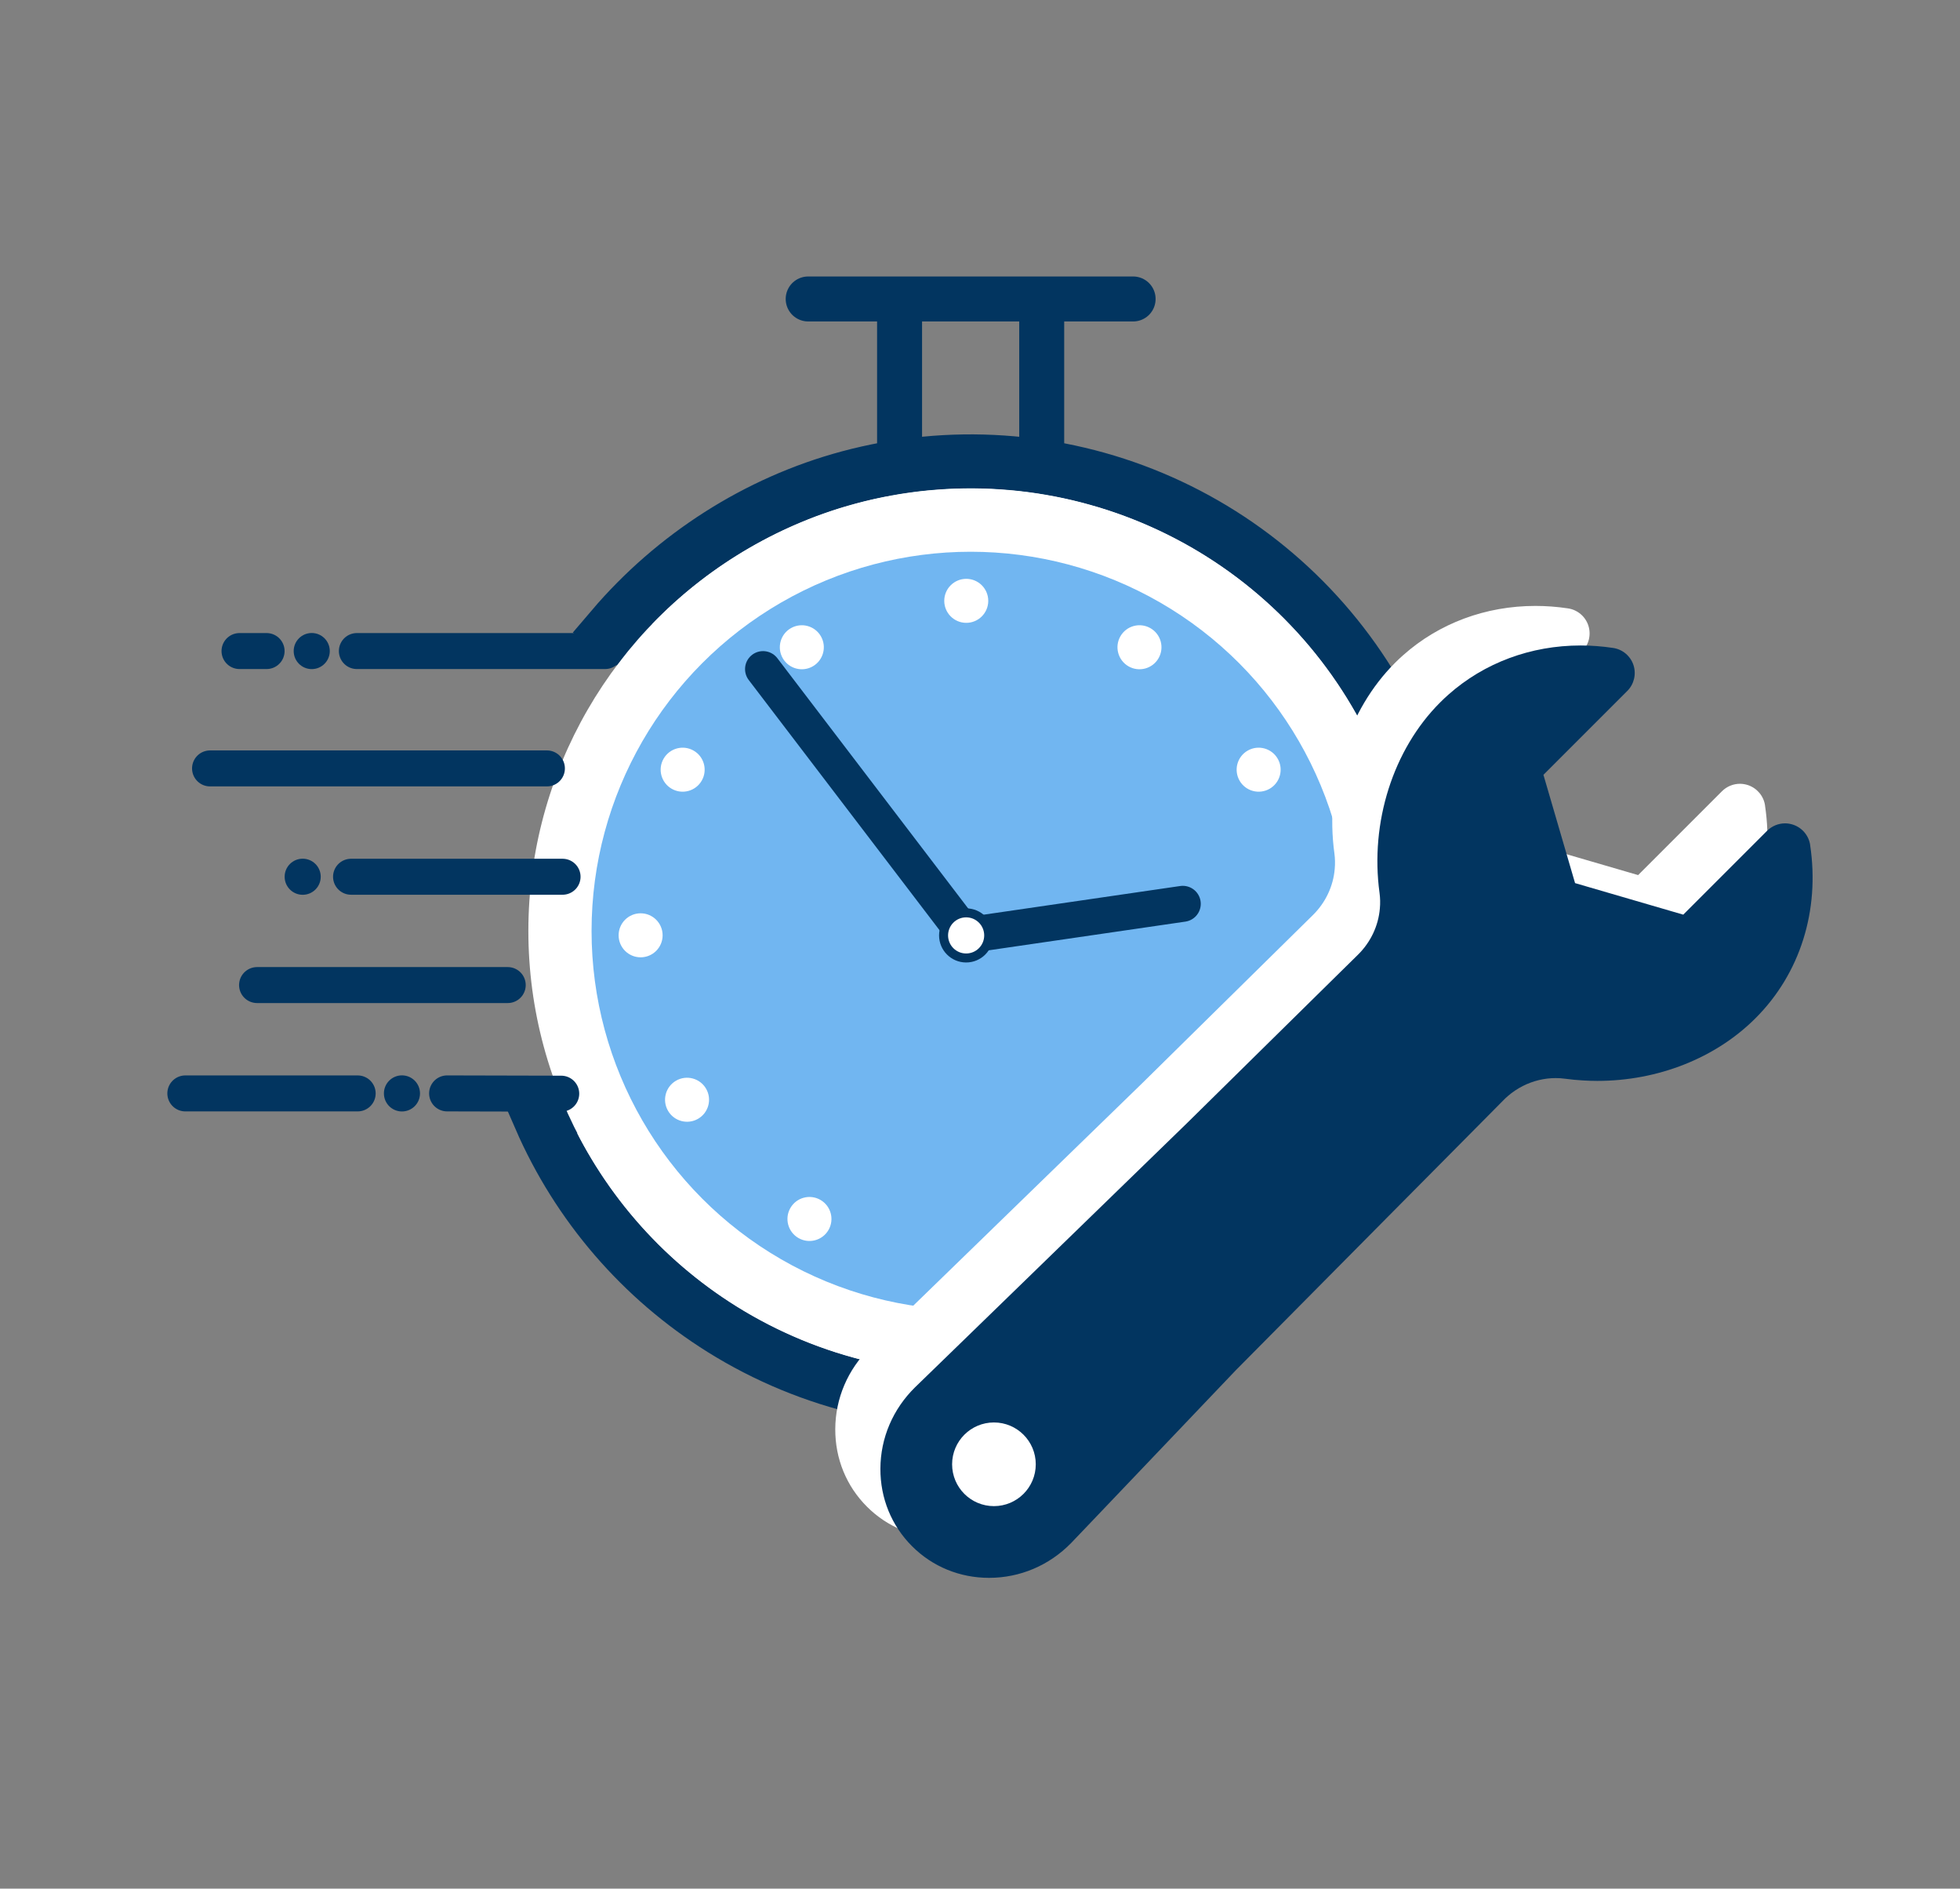 <svg width="164" height="158" viewBox="0 0 164 158" fill="none" xmlns="http://www.w3.org/2000/svg">
<rect x="0" y="0" width="164" height="158" fill="#808080" stroke="none"/>
<path d="M96.43 41.663C88.385 38.284 79.445 37.679 71.019 39.944C63.332 42.011 56.374 46.483 51.209 52.549L82.572 76.072L85.894 78.562L81.997 79.997L45.198 93.545C48.363 100.822 53.666 106.989 60.429 111.207C67.832 115.825 76.562 117.846 85.241 116.952C93.921 116.058 102.056 112.3 108.362 106.271C114.669 100.241 118.789 92.283 120.071 83.652C121.354 75.022 119.726 66.21 115.445 58.606C111.164 51.003 104.474 45.042 96.43 41.663Z" fill="white" stroke="#023560" stroke-width="4.516"/>
<circle cx="37.007" cy="37.007" r="37.007" transform="matrix(-1 0 0 1 118.224 40.872)" fill="white"/>
<circle cx="81.218" cy="77.878" r="31.72" fill="#71B6F1"/>
<path d="M29.86 54.466H50.629" stroke="#023560" stroke-width="3.01" stroke-linecap="round"/>
<circle cx="26.084" cy="54.466" r="1.51" fill="#023560"/>
<path d="M22.307 54.466H20.041" stroke="#023560" stroke-width="3.01" stroke-linecap="round"/>
<path d="M45.762 64.284H17.575" stroke="#023560" stroke-width="3.01" stroke-linecap="round"/>
<path d="M42.484 82.409H21.509" stroke="#023560" stroke-width="3.01" stroke-linecap="round"/>
<path d="M46.961 91.495L37.41 91.472" stroke="#023560" stroke-width="3.01" stroke-linecap="round"/>
<circle cx="33.633" cy="91.473" r="1.51" fill="#023560"/>
<path d="M29.928 91.473H15.507" stroke="#023560" stroke-width="3.01" stroke-linecap="round"/>
<path d="M29.373 73.347H47.072" stroke="#023560" stroke-width="3.01" stroke-linecap="round"/>
<circle cx="25.327" cy="73.347" r="1.51" fill="#023560"/>
<circle cx="105.315" cy="64.391" r="1.841" transform="rotate(60 105.315 64.391)" fill="white"/>
<circle cx="57.488" cy="92.003" r="1.841" transform="rotate(60 57.488 92.003)" fill="white"/>
<circle cx="94.705" cy="101.977" r="1.841" transform="rotate(150 94.705 101.977)" fill="white"/>
<path d="M65.497 55.069C64.989 54.188 65.291 53.062 66.171 52.554C67.052 52.046 68.178 52.347 68.686 53.228C69.194 54.108 68.893 55.234 68.012 55.743C67.132 56.251 66.006 55.949 65.497 55.069Z" fill="white"/>
<circle cx="80.85" cy="50.265" r="1.841" fill="white"/>
<ellipse cx="53.603" cy="78.246" rx="1.841" ry="1.841" transform="rotate(90 53.603 78.246)" fill="white"/>
<circle cx="95.344" cy="54.148" r="1.841" transform="rotate(30 95.344 54.148)" fill="white"/>
<circle cx="67.73" cy="101.977" r="1.841" transform="rotate(30 67.73 101.977)" fill="white"/>
<circle cx="104.947" cy="92.005" r="1.841" transform="rotate(120 104.947 92.005)" fill="white"/>
<circle cx="57.12" cy="64.391" r="1.841" transform="rotate(120 57.12 64.391)" fill="white"/>
<path d="M80.841 78.256L98.967 75.612" stroke="#023560" stroke-width="3.01" stroke-linecap="round"/>
<path d="M63.846 55.976L80.839 78.256" stroke="#023560" stroke-width="3.01" stroke-linecap="round"/>
<circle cx="80.84" cy="78.255" r="1.888" fill="white" stroke="#023560" stroke-width="0.753"/>
<path d="M75.27 37.095V25.011H67.623H87.164M94.812 25.011H87.164M87.164 25.011V37.095" stroke="#023560" stroke-width="3.763" stroke-linecap="round" stroke-linejoin="round"/>
<path d="M147.687 67.379C147.569 66.586 147.012 65.932 146.252 65.678C146.033 65.608 145.81 65.57 145.587 65.57C145.034 65.57 144.49 65.79 144.085 66.192L137.068 73.208L128.015 70.569L125.368 61.51L132.386 54.494C132.953 53.927 133.149 53.09 132.902 52.33C132.653 51.571 131.994 51.014 131.201 50.896C130.3 50.761 129.382 50.69 128.481 50.69C124.309 50.69 120.417 52.141 117.419 54.801C117.18 55.013 116.943 55.233 116.717 55.462C112.788 59.391 110.847 65.496 111.654 71.392C111.711 71.818 111.722 72.253 111.681 72.695C111.56 74.14 110.915 75.51 109.848 76.56L108.336 78.048L101.288 84.99L95.57 90.623L83.111 102.726L83.057 102.78L75.797 109.831L72.796 112.743C70.936 114.569 69.9 116.986 69.89 119.557C69.88 122.025 70.818 124.326 72.539 126.044C74.244 127.752 76.533 128.69 78.98 128.69C81.565 128.69 84.006 127.658 85.842 125.784C85.842 125.784 86.909 124.667 88.299 123.209C90.932 120.448 94.733 116.459 94.733 116.459L96.657 114.438L99.614 111.336L101.45 109.483L112.437 98.396C112.437 98.396 113.578 97.245 115.077 95.737C117.058 93.739 119.657 91.116 121.055 89.709C121.662 89.094 122.044 88.71 122.044 88.71C122.145 88.605 122.26 88.497 122.395 88.382C122.776 88.052 123.205 87.765 123.66 87.535C124.508 87.106 125.453 86.88 126.388 86.88C126.655 86.88 126.925 86.897 127.188 86.934C127.684 87.002 128.19 87.052 128.693 87.079C129.085 87.103 129.48 87.117 129.875 87.117C134.958 87.117 139.788 85.203 143.12 81.865C146.843 78.142 148.507 72.864 147.684 67.383L147.687 67.379Z" fill="white"/>
<path d="M132.257 53.999C133.158 53.999 134.076 54.071 134.978 54.206C135.771 54.324 136.429 54.881 136.679 55.64C136.925 56.4 136.729 57.236 136.162 57.803L129.145 64.821L131.791 73.879L140.844 76.518L147.861 69.501C148.266 69.1 148.811 68.88 149.364 68.88C149.587 68.88 149.809 68.918 150.028 68.989C150.788 69.242 151.345 69.897 151.463 70.69L151.46 70.693C152.284 76.174 150.62 81.453 146.896 85.175C143.565 88.513 138.735 90.426 133.651 90.426C133.256 90.426 132.861 90.413 132.47 90.389C131.967 90.362 131.46 90.312 130.964 90.245C130.701 90.207 130.431 90.191 130.164 90.191C129.229 90.191 128.284 90.417 127.437 90.845C126.981 91.075 126.552 91.361 126.171 91.692C126.036 91.807 125.922 91.915 125.82 92.02C125.816 92.025 125.435 92.408 124.831 93.019C123.434 94.426 120.835 97.049 118.854 99.046C117.355 100.555 116.214 101.707 116.214 101.707L105.227 112.793L103.391 114.646L100.434 117.748L98.51 119.769C98.51 119.769 94.709 123.758 92.076 126.519C90.686 127.977 89.618 129.094 89.618 129.094C87.782 130.967 85.341 132 82.756 132C80.309 132 78.02 131.062 76.315 129.354C74.594 127.636 73.656 125.335 73.666 122.868C73.676 120.296 74.712 117.879 76.572 116.053L79.573 113.141L86.834 106.09L86.888 106.037L99.347 93.933L105.064 88.3L112.112 81.358L113.625 79.87C114.691 78.82 115.335 77.45 115.457 76.005C115.498 75.563 115.488 75.128 115.431 74.703C114.624 68.806 116.565 62.7 120.494 58.772C120.72 58.543 120.956 58.323 121.195 58.111C124.193 55.451 128.085 54 132.257 53.999ZM83.166 119C81.233 119.001 79.666 120.568 79.666 122.5C79.666 124.433 81.233 126 83.166 126C85.099 126 86.666 124.433 86.666 122.5C86.666 120.567 85.099 119 83.166 119Z" fill="#023560"/>
</svg>
